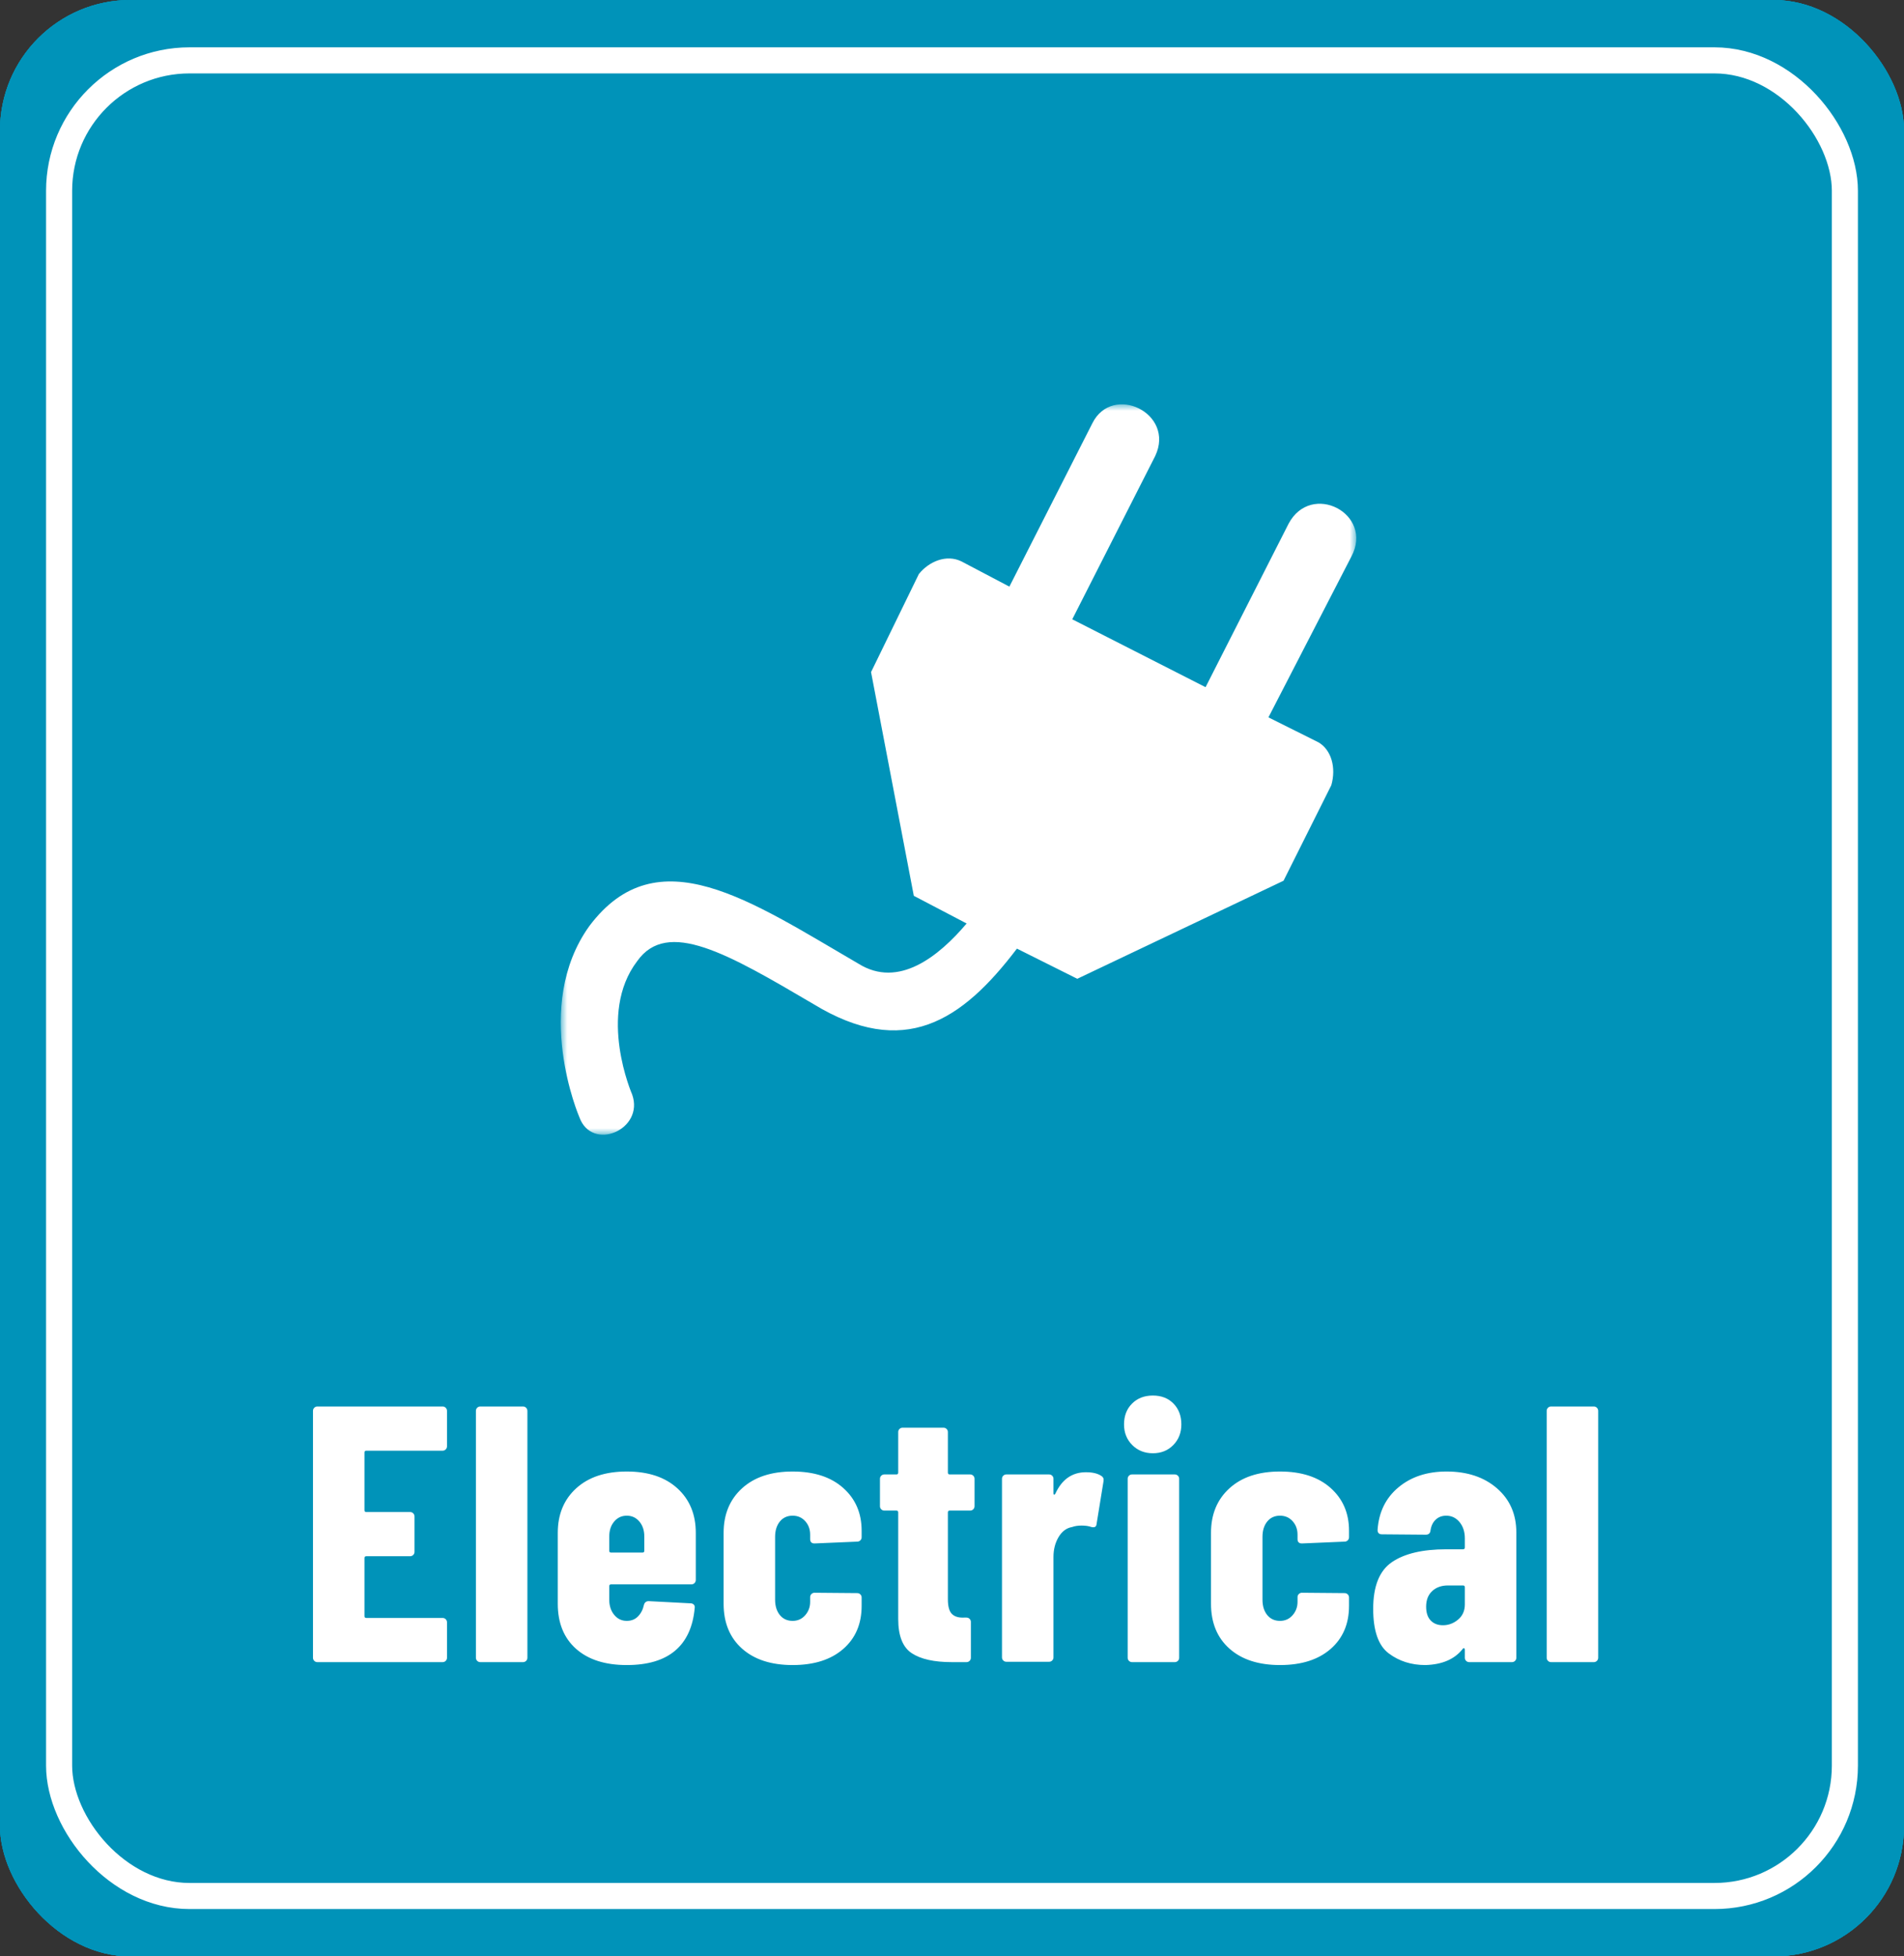 <?xml version="1.0" encoding="UTF-8"?> <svg xmlns="http://www.w3.org/2000/svg" xmlns:xlink="http://www.w3.org/1999/xlink" width="146px" height="150px" viewBox="0 0 146 150" version="1.1"><rect x="0" y="0" width="146" height="150" fill="#333333" stroke="none"/><title>Artboard</title><defs><polygon id="path-1" points="0 0 52 0 52 46 0 46"></polygon><polygon id="path-3" points="0 0 33 0 33 65 0 65"></polygon><polygon id="path-5" points="0 0 34 0 34 65 0 65"></polygon><polygon id="path-7" points="0 0 61 0 61 56 0 56"></polygon></defs><g id="Artboard" stroke="none" stroke-width="1" fill="none" fill-rule="evenodd"><g id="Group"><circle id="Oval" stroke="#00617C" stroke-width="4" fill="#FFFFFF" cx="50" cy="72" r="44"></circle><rect id="Rectangle" fill="#0093B9" x="0" y="0" width="146" height="150" rx="10"></rect><rect id="Rectangle" stroke="#FFFFFF" stroke-width="2" fill="#0093B9" x="4.532" y="4.629" width="136.935" height="140.742" rx="10"></rect><path d="M29.95,126.963 C30.043,126.963 30.123,126.93 30.188,126.865 C30.253,126.799 30.286,126.72 30.286,126.627 L30.286,126.627 L30.286,119.179 C30.286,119.085 30.333,119.039 30.426,119.039 L30.426,119.039 L32.526,119.039 C34.038,119.039 35.261,118.516 36.194,117.471 C37.127,116.425 37.594,115.035 37.594,113.299 C37.594,112.141 37.375,111.11 36.936,110.205 C36.497,109.299 35.877,108.595 35.074,108.091 C34.271,107.587 33.357,107.335 32.33,107.335 L32.33,107.335 L26.674,107.335 C26.581,107.335 26.501,107.367 26.436,107.433 C26.371,107.498 26.338,107.577 26.338,107.671 L26.338,107.671 L26.338,126.627 C26.338,126.72 26.371,126.799 26.436,126.865 C26.501,126.93 26.581,126.963 26.674,126.963 L26.674,126.963 L29.95,126.963 Z M31.658,115.959 L30.426,115.959 C30.333,115.959 30.286,115.912 30.286,115.819 L30.286,115.819 L30.286,110.891 C30.286,110.797 30.333,110.751 30.426,110.751 L30.426,110.751 L31.658,110.751 C32.255,110.751 32.736,110.984 33.1,111.451 C33.464,111.917 33.646,112.561 33.646,113.383 C33.646,114.185 33.464,114.815 33.1,115.273 C32.736,115.73 32.255,115.959 31.658,115.959 L31.658,115.959 Z M43.227,126.963 C43.321,126.963 43.4,126.93 43.465,126.865 C43.531,126.799 43.563,126.72 43.563,126.627 L43.563,126.627 L43.563,107.699 C43.563,107.605 43.531,107.526 43.465,107.461 C43.4,107.395 43.321,107.363 43.227,107.363 L43.227,107.363 L39.951,107.363 C39.858,107.363 39.779,107.395 39.713,107.461 C39.648,107.526 39.615,107.605 39.615,107.699 L39.615,107.699 L39.615,126.627 C39.615,126.72 39.648,126.799 39.713,126.865 C39.779,126.93 39.858,126.963 39.951,126.963 L39.951,126.963 L43.227,126.963 Z M49.84,127.159 C50.4,127.159 50.89,127.079 51.31,126.921 C51.73,126.762 52.08,126.487 52.36,126.095 C52.398,126.039 52.435,126.02 52.472,126.039 C52.51,126.057 52.528,126.095 52.528,126.151 L52.528,126.151 L52.528,126.627 C52.528,126.72 52.561,126.799 52.626,126.865 C52.692,126.93 52.771,126.963 52.864,126.963 L52.864,126.963 L56.14,126.963 C56.234,126.963 56.313,126.93 56.378,126.865 C56.444,126.799 56.476,126.72 56.476,126.627 L56.476,126.627 L56.476,112.907 C56.476,112.813 56.444,112.734 56.378,112.669 C56.313,112.603 56.234,112.571 56.14,112.571 L56.14,112.571 L52.864,112.571 C52.771,112.571 52.692,112.603 52.626,112.669 C52.561,112.734 52.528,112.813 52.528,112.907 L52.528,112.907 L52.528,122.035 C52.528,122.576 52.407,123.005 52.164,123.323 C51.922,123.64 51.595,123.799 51.184,123.799 C50.774,123.799 50.461,123.654 50.246,123.365 C50.032,123.075 49.924,122.66 49.924,122.119 L49.924,122.119 L49.924,112.907 C49.924,112.813 49.892,112.734 49.826,112.669 C49.761,112.603 49.682,112.571 49.588,112.571 L49.588,112.571 L46.312,112.571 C46.219,112.571 46.14,112.603 46.074,112.669 C46.009,112.734 45.976,112.813 45.976,112.907 L45.976,112.907 L45.976,122.987 C45.976,124.405 46.34,125.455 47.068,126.137 C47.796,126.818 48.72,127.159 49.84,127.159 Z M62.697,126.963 C62.791,126.963 62.87,126.93 62.935,126.865 C63.001,126.799 63.033,126.72 63.033,126.627 L63.033,126.627 L63.033,117.499 C63.033,116.939 63.15,116.505 63.383,116.197 C63.617,115.889 63.939,115.735 64.349,115.735 C64.723,115.735 65.021,115.889 65.245,116.197 C65.469,116.505 65.581,116.939 65.581,117.499 L65.581,117.499 L65.581,126.627 C65.581,126.72 65.614,126.799 65.679,126.865 C65.745,126.93 65.824,126.963 65.917,126.963 L65.917,126.963 L69.165,126.963 C69.259,126.963 69.338,126.93 69.403,126.865 C69.469,126.799 69.501,126.72 69.501,126.627 L69.501,126.627 L69.501,117.499 C69.501,116.939 69.618,116.505 69.851,116.197 C70.085,115.889 70.407,115.735 70.817,115.735 C71.191,115.735 71.489,115.889 71.713,116.197 C71.937,116.505 72.049,116.939 72.049,117.499 L72.049,117.499 L72.049,126.627 C72.049,126.72 72.082,126.799 72.147,126.865 C72.213,126.93 72.292,126.963 72.385,126.963 L72.385,126.963 L75.661,126.963 C75.755,126.963 75.834,126.93 75.899,126.865 C75.965,126.799 75.997,126.72 75.997,126.627 L75.997,126.627 L75.997,117.247 C75.997,115.697 75.68,114.493 75.045,113.635 C74.411,112.776 73.459,112.347 72.189,112.347 C71.629,112.347 71.074,112.463 70.523,112.697 C69.973,112.93 69.501,113.345 69.109,113.943 C69.035,114.055 68.969,114.111 68.913,114.111 L68.913,114.111 L68.857,114.083 C68.223,112.925 67.177,112.347 65.721,112.347 C65.311,112.347 64.881,112.421 64.433,112.571 C63.985,112.72 63.575,112.981 63.201,113.355 C63.164,113.392 63.127,113.401 63.089,113.383 C63.052,113.364 63.033,113.327 63.033,113.271 L63.033,113.271 L63.033,112.907 C63.033,112.813 63.001,112.734 62.935,112.669 C62.87,112.603 62.791,112.571 62.697,112.571 L62.697,112.571 L59.421,112.571 C59.328,112.571 59.249,112.603 59.183,112.669 C59.118,112.734 59.085,112.813 59.085,112.907 L59.085,112.907 L59.085,126.627 C59.085,126.72 59.118,126.799 59.183,126.865 C59.249,126.93 59.328,126.963 59.421,126.963 L59.421,126.963 L62.697,126.963 Z M85.158,127.187 C86.446,127.187 87.417,126.771 88.07,125.941 C88.724,125.11 89.05,123.957 89.05,122.483 L89.05,122.483 L89.05,117.051 C89.05,115.539 88.719,114.377 88.056,113.565 C87.394,112.753 86.428,112.347 85.158,112.347 C84.188,112.347 83.385,112.664 82.75,113.299 C82.676,113.392 82.601,113.439 82.526,113.439 C82.489,113.439 82.47,113.42 82.47,113.383 L82.47,113.383 L82.47,107.699 C82.47,107.605 82.438,107.526 82.372,107.461 C82.307,107.395 82.228,107.363 82.134,107.363 L82.134,107.363 L78.858,107.363 C78.765,107.363 78.686,107.395 78.62,107.461 C78.555,107.526 78.522,107.605 78.522,107.699 L78.522,107.699 L78.522,126.627 C78.522,126.72 78.555,126.799 78.62,126.865 C78.686,126.93 78.765,126.963 78.858,126.963 L78.858,126.963 L82.134,126.963 C82.228,126.963 82.307,126.93 82.372,126.865 C82.438,126.799 82.47,126.72 82.47,126.627 L82.47,126.627 L82.47,126.179 C82.47,126.123 82.489,126.09 82.526,126.081 C82.564,126.071 82.601,126.085 82.638,126.123 C83.273,126.832 84.113,127.187 85.158,127.187 Z M83.786,123.799 C83.45,123.799 83.161,123.687 82.918,123.463 C82.676,123.239 82.526,122.94 82.47,122.567 L82.47,122.567 L82.47,116.967 C82.526,116.593 82.676,116.295 82.918,116.071 C83.161,115.847 83.45,115.735 83.786,115.735 C84.178,115.735 84.496,115.884 84.738,116.183 C84.981,116.481 85.102,116.864 85.102,117.331 L85.102,117.331 L85.102,122.203 C85.102,122.669 84.981,123.052 84.738,123.351 C84.496,123.649 84.178,123.799 83.786,123.799 Z M93.48,110.947 C94.114,110.947 94.637,110.737 95.048,110.317 C95.458,109.897 95.664,109.369 95.664,108.735 C95.664,108.081 95.463,107.549 95.062,107.139 C94.66,106.728 94.133,106.523 93.48,106.523 C92.826,106.523 92.294,106.728 91.884,107.139 C91.473,107.549 91.268,108.081 91.268,108.735 C91.268,109.369 91.478,109.897 91.898,110.317 C92.318,110.737 92.845,110.947 93.48,110.947 Z M95.16,126.963 C95.253,126.963 95.332,126.93 95.398,126.865 C95.463,126.799 95.496,126.72 95.496,126.627 L95.496,126.627 L95.496,112.907 C95.496,112.813 95.463,112.734 95.398,112.669 C95.332,112.603 95.253,112.571 95.16,112.571 L95.16,112.571 L91.884,112.571 C91.79,112.571 91.711,112.603 91.646,112.669 C91.58,112.734 91.548,112.813 91.548,112.907 L91.548,112.907 L91.548,126.627 C91.548,126.72 91.58,126.799 91.646,126.865 C91.711,126.93 91.79,126.963 91.884,126.963 L91.884,126.963 L95.16,126.963 Z M101.745,126.963 C101.838,126.963 101.917,126.93 101.983,126.865 C102.048,126.799 102.081,126.72 102.081,126.627 L102.081,126.627 L102.081,117.499 C102.081,116.939 102.197,116.505 102.431,116.197 C102.664,115.889 102.995,115.735 103.425,115.735 C103.835,115.735 104.148,115.884 104.363,116.183 C104.577,116.481 104.685,116.901 104.685,117.443 L104.685,117.443 L104.685,126.627 C104.685,126.72 104.717,126.799 104.783,126.865 C104.848,126.93 104.927,126.963 105.021,126.963 L105.021,126.963 L108.297,126.963 C108.39,126.963 108.469,126.93 108.535,126.865 C108.6,126.799 108.633,126.72 108.633,126.627 L108.633,126.627 L108.633,117.135 C108.633,115.623 108.315,114.447 107.681,113.607 C107.046,112.767 106.094,112.347 104.825,112.347 C103.761,112.347 102.93,112.701 102.333,113.411 C102.258,113.485 102.197,113.523 102.151,113.523 C102.104,113.523 102.081,113.495 102.081,113.439 L102.081,113.439 L102.081,112.907 C102.081,112.813 102.048,112.734 101.983,112.669 C101.917,112.603 101.838,112.571 101.745,112.571 L101.745,112.571 L98.469,112.571 C98.375,112.571 98.296,112.603 98.231,112.669 C98.165,112.734 98.133,112.813 98.133,112.907 L98.133,112.907 L98.133,126.627 C98.133,126.72 98.165,126.799 98.231,126.865 C98.296,126.93 98.375,126.963 98.469,126.963 L98.469,126.963 L101.745,126.963 Z M114.77,132.759 C117.308,132.759 119.068,132.199 120.048,131.079 C121.028,129.959 121.518,128.363 121.518,126.291 L121.518,126.291 L121.518,112.907 C121.518,112.813 121.485,112.734 121.42,112.669 C121.354,112.603 121.275,112.571 121.182,112.571 L121.182,112.571 L117.906,112.571 C117.812,112.571 117.733,112.603 117.668,112.669 C117.602,112.734 117.57,112.813 117.57,112.907 L117.57,112.907 L117.57,113.551 C117.57,113.607 117.551,113.644 117.514,113.663 C117.476,113.681 117.439,113.663 117.402,113.607 C116.804,112.767 115.936,112.347 114.798,112.347 C113.528,112.347 112.572,112.753 111.928,113.565 C111.284,114.377 110.962,115.539 110.962,117.051 L110.962,117.051 L110.962,122.371 C110.962,123.845 111.279,124.998 111.914,125.829 C112.548,126.659 113.51,127.075 114.798,127.075 C115.246,127.075 115.708,126.986 116.184,126.809 C116.66,126.631 117.066,126.319 117.402,125.871 C117.439,125.815 117.476,125.787 117.514,125.787 C117.551,125.787 117.57,125.815 117.57,125.871 C117.57,126.692 117.472,127.355 117.276,127.859 C117.08,128.363 116.697,128.741 116.128,128.993 C115.558,129.245 114.723,129.352 113.622,129.315 C113.379,129.277 113.258,129.38 113.258,129.623 L113.258,129.623 L113.258,132.367 C113.258,132.591 113.37,132.712 113.594,132.731 C113.874,132.749 114.266,132.759 114.77,132.759 Z M116.226,123.659 C115.834,123.659 115.516,123.509 115.274,123.211 C115.031,122.912 114.91,122.529 114.91,122.063 L114.91,122.063 L114.91,117.331 C114.91,116.864 115.031,116.481 115.274,116.183 C115.516,115.884 115.834,115.735 116.226,115.735 C116.618,115.735 116.94,115.884 117.192,116.183 C117.444,116.481 117.57,116.864 117.57,117.331 L117.57,117.331 L117.57,122.063 C117.57,122.529 117.444,122.912 117.192,123.211 C116.94,123.509 116.618,123.659 116.226,123.659 Z" id="Plumbing" fill="#FFFFFF" fill-rule="nonzero"></path><g id="Group-6" transform="translate(44, 26)"><path d="M53,58.863 C53,61.7 50.538,64 47.5,64 C44.461,64 42,61.7 42,58.863 C42,55.814 45.185,52.314 46.568,49.953 C47.298,48.707 47.201,48 47.499,48 C47.797,48 47.724,48.827 48.427,50.127 C49.727,52.527 53,55.805 53,58.863 L53,58.863 Z" id="Fill-1" fill="#FFFFFF"></path><g id="Group-5"><mask id="mask-2" fill="white"><use xlink:href="#path-1"></use></mask><g id="Clip-4"></g><path d="M46.194,24.939 L30.958,24.939 C29.01,24.939 28.084,23.761 28.084,21.845 L28.084,13.807 L25.531,13.807 L25.531,8.351 C26.515,7.858 27.297,7.15 27.758,6.31 C31.4,6.635 34.211,8.533 37.502,8.533 C39.692,8.533 41.468,6.748 41.468,4.547 C41.468,2.347 39.692,0.562 37.502,0.562 C34.472,0.562 31.403,2.042 27.655,2.622 C26.709,1.074 24.665,0 22.287,0 C19.826,0 17.715,1.149 16.817,2.785 C13.175,2.461 10.364,0.562 7.073,0.562 C4.884,0.562 3.107,2.346 3.107,4.547 C3.107,6.748 4.883,8.532 7.073,8.532 C10.104,8.532 13.174,7.053 16.919,6.474 C17.389,7.24 18.129,7.89 19.044,8.352 L19.044,13.807 L16.041,13.807 L16.041,21.8 C16.041,23.649 15.577,24.939 13.161,24.939 L0,24.939 L0,36.658 L14.113,36.658 C14.113,36.658 18.069,37.459 22.086,37.459 C26.103,37.459 30.06,36.658 30.06,36.658 L34.428,36.658 C36.222,36.675 39.331,36.562 39.331,38.413 L39.561,45.274 C42.033,46.415 50.147,46.094 51.974,45.116 L52,29.94 C52,26.67 50.12,24.939 46.195,24.939 L46.194,24.939 Z" id="Fill-3" fill="#FFFFFF" mask="url(#mask-2)"></path></g></g></g><g id="Group-8"><circle id="Oval" stroke="#00617C" stroke-width="4" fill="#FFFFFF" cx="50" cy="72" r="44"></circle><rect id="Rectangle" fill="#0093B9" x="0" y="0" width="146" height="150" rx="10"></rect><rect id="Rectangle" stroke="#FFFFFF" stroke-width="2" fill="#0093B9" x="4.532" y="4.629" width="136.935" height="140.742" rx="10"></rect><path d="M38.549,126.963 C38.642,126.963 38.721,126.93 38.787,126.865 C38.852,126.799 38.885,126.72 38.885,126.627 L38.885,126.627 L38.885,118.983 C38.885,118.889 38.931,118.843 39.025,118.843 L39.025,118.843 L41.825,118.843 C41.918,118.843 41.965,118.889 41.965,118.983 L41.965,118.983 L41.965,126.627 C41.965,126.72 41.997,126.799 42.063,126.865 C42.128,126.93 42.207,126.963 42.301,126.963 L42.301,126.963 L45.577,126.963 C45.67,126.963 45.749,126.93 45.815,126.865 C45.88,126.799 45.913,126.72 45.913,126.627 L45.913,126.627 L45.913,107.699 C45.913,107.605 45.88,107.526 45.815,107.461 C45.749,107.395 45.67,107.363 45.577,107.363 L45.577,107.363 L42.301,107.363 C42.207,107.363 42.128,107.395 42.063,107.461 C41.997,107.526 41.965,107.605 41.965,107.699 L41.965,107.699 L41.965,115.315 C41.965,115.408 41.918,115.455 41.825,115.455 L41.825,115.455 L39.025,115.455 C38.931,115.455 38.885,115.408 38.885,115.315 L38.885,115.315 L38.885,107.699 C38.885,107.605 38.852,107.526 38.787,107.461 C38.721,107.395 38.642,107.363 38.549,107.363 L38.549,107.363 L35.273,107.363 C35.179,107.363 35.1,107.395 35.035,107.461 C34.969,107.526 34.937,107.605 34.937,107.699 L34.937,107.699 L34.937,126.627 C34.937,126.72 34.969,126.799 35.035,126.865 C35.1,126.93 35.179,126.963 35.273,126.963 L35.273,126.963 L38.549,126.963 Z M53.814,127.187 C55.419,127.187 56.656,126.818 57.524,126.081 C58.392,125.343 58.891,124.256 59.022,122.819 C59.04,122.707 59.017,122.618 58.952,122.553 C58.886,122.487 58.807,122.455 58.714,122.455 L58.714,122.455 L55.494,122.287 C55.307,122.287 55.186,122.38 55.13,122.567 C55.055,122.921 54.906,123.215 54.682,123.449 C54.458,123.682 54.168,123.799 53.814,123.799 C53.422,123.799 53.1,123.645 52.848,123.337 C52.596,123.029 52.47,122.641 52.47,122.175 L52.47,122.175 L52.47,121.139 C52.47,121.045 52.516,120.999 52.61,120.999 L52.61,120.999 L58.77,120.999 C58.863,120.999 58.942,120.966 59.008,120.901 C59.073,120.835 59.106,120.756 59.106,120.663 L59.106,120.663 L59.106,117.051 C59.106,115.632 58.634,114.493 57.692,113.635 C56.749,112.776 55.456,112.347 53.814,112.347 C52.171,112.347 50.878,112.776 49.936,113.635 C48.993,114.493 48.522,115.632 48.522,117.051 L48.522,117.051 L48.522,122.483 C48.522,123.957 48.988,125.11 49.922,125.941 C50.855,126.771 52.152,127.187 53.814,127.187 Z M55.018,118.563 L52.61,118.563 C52.516,118.563 52.47,118.516 52.47,118.423 L52.47,118.423 L52.47,117.331 C52.47,116.864 52.596,116.481 52.848,116.183 C53.1,115.884 53.422,115.735 53.814,115.735 C54.206,115.735 54.528,115.884 54.78,116.183 C55.032,116.481 55.158,116.864 55.158,117.331 L55.158,117.331 L55.158,118.423 C55.158,118.516 55.111,118.563 55.018,118.563 L55.018,118.563 Z M64.851,127.187 C66.139,127.149 67.091,126.739 67.707,125.955 C67.744,125.899 67.782,125.88 67.819,125.899 C67.856,125.917 67.875,125.955 67.875,126.011 L67.875,126.011 L67.875,126.627 C67.875,126.72 67.908,126.799 67.973,126.865 C68.038,126.93 68.118,126.963 68.211,126.963 L68.211,126.963 L71.487,126.963 C71.58,126.963 71.66,126.93 71.725,126.865 C71.79,126.799 71.823,126.72 71.823,126.627 L71.823,126.627 L71.823,117.023 C71.823,115.623 71.328,114.493 70.339,113.635 C69.35,112.776 68.062,112.347 66.475,112.347 C64.982,112.347 63.75,112.753 62.779,113.565 C61.808,114.377 61.276,115.464 61.183,116.827 C61.183,117.051 61.295,117.163 61.519,117.163 L61.519,117.163 L64.879,117.191 C65.103,117.191 65.224,117.079 65.243,116.855 C65.299,116.5 65.434,116.225 65.649,116.029 C65.864,115.833 66.13,115.735 66.447,115.735 C66.858,115.735 67.198,115.898 67.469,116.225 C67.74,116.551 67.875,116.967 67.875,117.471 L67.875,117.471 L67.875,118.171 C67.875,118.264 67.828,118.311 67.735,118.311 L67.735,118.311 L66.447,118.311 C64.636,118.311 63.25,118.637 62.289,119.291 C61.328,119.944 60.847,121.139 60.847,122.875 C60.847,124.555 61.244,125.693 62.037,126.291 C62.83,126.888 63.768,127.187 64.851,127.187 Z M66.195,124.135 C65.803,124.135 65.49,124.013 65.257,123.771 C65.024,123.528 64.907,123.173 64.907,122.707 C64.907,122.203 65.061,121.806 65.369,121.517 C65.677,121.227 66.083,121.083 66.587,121.083 L66.587,121.083 L67.735,121.083 C67.828,121.083 67.875,121.129 67.875,121.223 L67.875,121.223 L67.875,122.539 C67.875,123.024 67.702,123.411 67.357,123.701 C67.012,123.99 66.624,124.135 66.195,124.135 Z M80.2,126.963 C80.293,126.963 80.373,126.93 80.438,126.865 C80.503,126.799 80.536,126.72 80.536,126.627 L80.536,126.627 L80.536,123.883 C80.536,123.789 80.503,123.71 80.438,123.645 C80.373,123.579 80.293,123.547 80.2,123.547 L80.2,123.547 L80.004,123.547 C79.593,123.565 79.285,123.472 79.08,123.267 C78.875,123.061 78.772,122.688 78.772,122.147 L78.772,122.147 L78.772,115.483 C78.772,115.389 78.819,115.343 78.912,115.343 L78.912,115.343 L80.48,115.343 C80.573,115.343 80.653,115.31 80.718,115.245 C80.783,115.179 80.816,115.1 80.816,115.007 L80.816,115.007 L80.816,112.907 C80.816,112.813 80.783,112.734 80.718,112.669 C80.653,112.603 80.573,112.571 80.48,112.571 L80.48,112.571 L78.912,112.571 C78.819,112.571 78.772,112.524 78.772,112.431 L78.772,112.431 L78.772,109.323 C78.772,109.229 78.739,109.15 78.674,109.085 C78.609,109.019 78.529,108.987 78.436,108.987 L78.436,108.987 L75.3,108.987 C75.207,108.987 75.127,109.019 75.062,109.085 C74.997,109.15 74.964,109.229 74.964,109.323 L74.964,109.323 L74.964,112.431 C74.964,112.524 74.917,112.571 74.824,112.571 L74.824,112.571 L73.9,112.571 C73.807,112.571 73.727,112.603 73.662,112.669 C73.597,112.734 73.564,112.813 73.564,112.907 L73.564,112.907 L73.564,115.007 C73.564,115.1 73.597,115.179 73.662,115.245 C73.727,115.31 73.807,115.343 73.9,115.343 L73.9,115.343 L74.824,115.343 C74.917,115.343 74.964,115.389 74.964,115.483 L74.964,115.483 L74.964,123.659 C74.964,124.947 75.309,125.819 76,126.277 C76.691,126.734 77.717,126.963 79.08,126.963 L79.08,126.963 L80.2,126.963 Z M84.909,110.947 C85.544,110.947 86.066,110.737 86.477,110.317 C86.888,109.897 87.093,109.369 87.093,108.735 C87.093,108.081 86.892,107.549 86.491,107.139 C86.09,106.728 85.562,106.523 84.909,106.523 C84.256,106.523 83.724,106.728 83.313,107.139 C82.902,107.549 82.697,108.081 82.697,108.735 C82.697,109.369 82.907,109.897 83.327,110.317 C83.747,110.737 84.274,110.947 84.909,110.947 Z M86.589,126.963 C86.682,126.963 86.762,126.93 86.827,126.865 C86.892,126.799 86.925,126.72 86.925,126.627 L86.925,126.627 L86.925,112.907 C86.925,112.813 86.892,112.734 86.827,112.669 C86.762,112.603 86.682,112.571 86.589,112.571 L86.589,112.571 L83.313,112.571 C83.22,112.571 83.14,112.603 83.075,112.669 C83.01,112.734 82.977,112.813 82.977,112.907 L82.977,112.907 L82.977,126.627 C82.977,126.72 83.01,126.799 83.075,126.865 C83.14,126.93 83.22,126.963 83.313,126.963 L83.313,126.963 L86.589,126.963 Z M93.174,126.963 C93.267,126.963 93.347,126.93 93.412,126.865 C93.477,126.799 93.51,126.72 93.51,126.627 L93.51,126.627 L93.51,117.499 C93.51,116.939 93.627,116.505 93.86,116.197 C94.093,115.889 94.425,115.735 94.854,115.735 C95.265,115.735 95.577,115.884 95.792,116.183 C96.007,116.481 96.114,116.901 96.114,117.443 L96.114,117.443 L96.114,126.627 C96.114,126.72 96.147,126.799 96.212,126.865 C96.277,126.93 96.357,126.963 96.45,126.963 L96.45,126.963 L99.726,126.963 C99.819,126.963 99.899,126.93 99.964,126.865 C100.029,126.799 100.062,126.72 100.062,126.627 L100.062,126.627 L100.062,117.135 C100.062,115.623 99.745,114.447 99.11,113.607 C98.475,112.767 97.523,112.347 96.254,112.347 C95.19,112.347 94.359,112.701 93.762,113.411 C93.687,113.485 93.627,113.523 93.58,113.523 C93.533,113.523 93.51,113.495 93.51,113.439 L93.51,113.439 L93.51,112.907 C93.51,112.813 93.477,112.734 93.412,112.669 C93.347,112.603 93.267,112.571 93.174,112.571 L93.174,112.571 L89.898,112.571 C89.805,112.571 89.725,112.603 89.66,112.669 C89.595,112.734 89.562,112.813 89.562,112.907 L89.562,112.907 L89.562,126.627 C89.562,126.72 89.595,126.799 89.66,126.865 C89.725,126.93 89.805,126.963 89.898,126.963 L89.898,126.963 L93.174,126.963 Z M106.199,132.759 C108.738,132.759 110.497,132.199 111.477,131.079 C112.457,129.959 112.947,128.363 112.947,126.291 L112.947,126.291 L112.947,112.907 C112.947,112.813 112.915,112.734 112.849,112.669 C112.784,112.603 112.705,112.571 112.611,112.571 L112.611,112.571 L109.335,112.571 C109.242,112.571 109.163,112.603 109.097,112.669 C109.032,112.734 108.999,112.813 108.999,112.907 L108.999,112.907 L108.999,113.551 C108.999,113.607 108.981,113.644 108.943,113.663 C108.906,113.681 108.869,113.663 108.831,113.607 C108.234,112.767 107.366,112.347 106.227,112.347 C104.958,112.347 104.001,112.753 103.357,113.565 C102.713,114.377 102.391,115.539 102.391,117.051 L102.391,117.051 L102.391,122.371 C102.391,123.845 102.709,124.998 103.343,125.829 C103.978,126.659 104.939,127.075 106.227,127.075 C106.675,127.075 107.137,126.986 107.613,126.809 C108.089,126.631 108.495,126.319 108.831,125.871 C108.869,125.815 108.906,125.787 108.943,125.787 C108.981,125.787 108.999,125.815 108.999,125.871 C108.999,126.692 108.901,127.355 108.705,127.859 C108.509,128.363 108.127,128.741 107.557,128.993 C106.988,129.245 106.153,129.352 105.051,129.315 C104.809,129.277 104.687,129.38 104.687,129.623 L104.687,129.623 L104.687,132.367 C104.687,132.591 104.799,132.712 105.023,132.731 C105.303,132.749 105.695,132.759 106.199,132.759 Z M107.655,123.659 C107.263,123.659 106.946,123.509 106.703,123.211 C106.461,122.912 106.339,122.529 106.339,122.063 L106.339,122.063 L106.339,117.331 C106.339,116.864 106.461,116.481 106.703,116.183 C106.946,115.884 107.263,115.735 107.655,115.735 C108.047,115.735 108.369,115.884 108.621,116.183 C108.873,116.481 108.999,116.864 108.999,117.331 L108.999,117.331 L108.999,122.063 C108.999,122.529 108.873,122.912 108.621,123.211 C108.369,123.509 108.047,123.659 107.655,123.659 Z" id="Heating" fill="#FFFFFF" fill-rule="nonzero"></path><path d="M79.255,81.151 C83.31,78.187 85.922,75.137 87.093,72 C89.058,66.734 91.244,57.241 90.374,51.174 C88.728,39.685 82.937,29.49 73,20.59 C73,27.183 71.886,32.547 69.659,36.681 C66.318,42.882 58.838,47.048 56.637,64.716 C54.435,82.385 69.659,93.574 69.659,93.574 C69.659,93.574 64.907,84.033 66.391,75 C66.903,71.884 68.955,66.311 69.659,64.716 C70.41,63.015 71.837,61.626 73.942,60.55 C76.868,64.01 78.64,66.935 79.255,69.322 C79.871,71.71 79.871,75.653 79.255,81.151 Z" id="Path-6" fill="#FFFFFF"></path></g><g id="Group-17"><circle id="Oval" stroke="#00617C" stroke-width="4" fill="#FFFFFF" cx="50" cy="72" r="44"></circle><rect id="Rectangle" fill="#0093B9" x="0" y="0" width="146" height="150" rx="10"></rect><rect id="Rectangle" stroke="#FFFFFF" stroke-width="2" fill="#0093B9" x="4.532" y="4.629" width="136.935" height="140.742" rx="10"></rect><path d="M41.572,127.664 C43.252,127.664 44.605,127.165 45.632,126.166 C46.659,125.167 47.172,123.828 47.172,122.148 L47.172,122.148 L47.172,121.868 C47.172,121.775 47.139,121.695 47.074,121.63 C47.009,121.565 46.929,121.532 46.836,121.532 L46.836,121.532 L43.56,121.392 C43.467,121.392 43.387,121.425 43.322,121.49 C43.257,121.555 43.224,121.635 43.224,121.728 L43.224,121.728 L43.224,122.484 C43.224,123.025 43.075,123.459 42.776,123.786 C42.477,124.113 42.076,124.276 41.572,124.276 C41.087,124.276 40.695,124.113 40.396,123.786 C40.097,123.459 39.948,123.025 39.948,122.484 L39.948,122.484 L39.948,112.824 C39.948,112.283 40.097,111.844 40.396,111.508 C40.695,111.172 41.087,111.004 41.572,111.004 C42.076,111.004 42.477,111.172 42.776,111.508 C43.075,111.844 43.224,112.283 43.224,112.824 L43.224,112.824 L43.224,113.552 C43.224,113.757 43.336,113.86 43.56,113.86 L43.56,113.86 L46.836,113.72 C46.929,113.72 47.009,113.687 47.074,113.622 C47.139,113.557 47.172,113.477 47.172,113.384 L47.172,113.384 L47.172,113.076 C47.172,111.415 46.663,110.089 45.646,109.1 C44.629,108.111 43.271,107.616 41.572,107.616 C39.892,107.616 38.543,108.111 37.526,109.1 C36.509,110.089 36,111.415 36,113.076 L36,113.076 L36,122.148 C36,123.828 36.509,125.167 37.526,126.166 C38.543,127.165 39.892,127.664 41.572,127.664 Z M54.597,127.664 C56.277,127.664 57.588,127.244 58.531,126.404 C59.474,125.564 59.945,124.416 59.945,122.96 L59.945,122.96 L59.945,117.528 C59.945,116.109 59.469,114.971 58.517,114.112 C57.565,113.253 56.258,112.824 54.597,112.824 C52.954,112.824 51.657,113.253 50.705,114.112 C49.753,114.971 49.277,116.109 49.277,117.528 L49.277,117.528 L49.277,122.96 C49.277,124.416 49.748,125.564 50.691,126.404 C51.634,127.244 52.936,127.664 54.597,127.664 Z M54.597,124.248 C54.186,124.248 53.855,124.099 53.603,123.8 C53.351,123.501 53.225,123.119 53.225,122.652 L53.225,122.652 L53.225,117.808 C53.225,117.341 53.351,116.959 53.603,116.66 C53.855,116.361 54.186,116.212 54.597,116.212 C55.008,116.212 55.344,116.361 55.605,116.66 C55.866,116.959 55.997,117.341 55.997,117.808 L55.997,117.808 L55.997,122.652 C55.997,123.119 55.866,123.501 55.605,123.8 C55.344,124.099 55.008,124.248 54.597,124.248 Z M67.482,127.664 C69.162,127.664 70.474,127.244 71.416,126.404 C72.359,125.564 72.83,124.416 72.83,122.96 L72.83,122.96 L72.83,117.528 C72.83,116.109 72.354,114.971 71.402,114.112 C70.45,113.253 69.144,112.824 67.482,112.824 C65.84,112.824 64.542,113.253 63.59,114.112 C62.638,114.971 62.162,116.109 62.162,117.528 L62.162,117.528 L62.162,122.96 C62.162,124.416 62.634,125.564 63.576,126.404 C64.519,127.244 65.821,127.664 67.482,127.664 Z M67.482,124.248 C67.072,124.248 66.74,124.099 66.488,123.8 C66.236,123.501 66.11,123.119 66.11,122.652 L66.11,122.652 L66.11,117.808 C66.11,117.341 66.236,116.959 66.488,116.66 C66.74,116.361 67.072,116.212 67.482,116.212 C67.893,116.212 68.229,116.361 68.49,116.66 C68.752,116.959 68.882,117.341 68.882,117.808 L68.882,117.808 L68.882,122.652 C68.882,123.119 68.752,123.501 68.49,123.8 C68.229,124.099 67.893,124.248 67.482,124.248 Z M78.743,127.44 C78.837,127.44 78.916,127.407 78.981,127.342 C79.047,127.277 79.079,127.197 79.079,127.104 L79.079,127.104 L79.079,108.176 C79.079,108.083 79.047,108.003 78.981,107.938 C78.916,107.873 78.837,107.84 78.743,107.84 L78.743,107.84 L75.467,107.84 C75.374,107.84 75.295,107.873 75.229,107.938 C75.164,108.003 75.131,108.083 75.131,108.176 L75.131,108.176 L75.131,127.104 C75.131,127.197 75.164,127.277 75.229,127.342 C75.295,127.407 75.374,127.44 75.467,127.44 L75.467,127.44 L78.743,127.44 Z M83.592,111.424 C84.227,111.424 84.75,111.214 85.16,110.794 C85.571,110.374 85.776,109.847 85.776,109.212 C85.776,108.559 85.576,108.027 85.174,107.616 C84.773,107.205 84.246,107 83.592,107 C82.939,107 82.407,107.205 81.996,107.616 C81.586,108.027 81.38,108.559 81.38,109.212 C81.38,109.847 81.59,110.374 82.01,110.794 C82.43,111.214 82.958,111.424 83.592,111.424 Z M85.272,127.44 C85.366,127.44 85.445,127.407 85.51,127.342 C85.576,127.277 85.608,127.197 85.608,127.104 L85.608,127.104 L85.608,113.384 C85.608,113.291 85.576,113.211 85.51,113.146 C85.445,113.081 85.366,113.048 85.272,113.048 L85.272,113.048 L81.996,113.048 C81.903,113.048 81.824,113.081 81.758,113.146 C81.693,113.211 81.66,113.291 81.66,113.384 L81.66,113.384 L81.66,127.104 C81.66,127.197 81.693,127.277 81.758,127.342 C81.824,127.407 81.903,127.44 81.996,127.44 L81.996,127.44 L85.272,127.44 Z M91.857,127.44 C91.951,127.44 92.03,127.407 92.095,127.342 C92.161,127.277 92.193,127.197 92.193,127.104 L92.193,127.104 L92.193,117.976 C92.193,117.416 92.31,116.982 92.543,116.674 C92.777,116.366 93.108,116.212 93.537,116.212 C93.948,116.212 94.261,116.361 94.475,116.66 C94.69,116.959 94.797,117.379 94.797,117.92 L94.797,117.92 L94.797,127.104 C94.797,127.197 94.83,127.277 94.895,127.342 C94.961,127.407 95.04,127.44 95.133,127.44 L95.133,127.44 L98.409,127.44 C98.503,127.44 98.582,127.407 98.647,127.342 C98.713,127.277 98.745,127.197 98.745,127.104 L98.745,127.104 L98.745,117.612 C98.745,116.1 98.428,114.924 97.793,114.084 C97.159,113.244 96.207,112.824 94.937,112.824 C93.873,112.824 93.043,113.179 92.445,113.888 C92.371,113.963 92.31,114 92.263,114 C92.217,114 92.193,113.972 92.193,113.916 L92.193,113.916 L92.193,113.384 C92.193,113.291 92.161,113.211 92.095,113.146 C92.03,113.081 91.951,113.048 91.857,113.048 L91.857,113.048 L88.581,113.048 C88.488,113.048 88.409,113.081 88.343,113.146 C88.278,113.211 88.245,113.291 88.245,113.384 L88.245,113.384 L88.245,127.104 C88.245,127.197 88.278,127.277 88.343,127.342 C88.409,127.407 88.488,127.44 88.581,127.44 L88.581,127.44 L91.857,127.44 Z M104.883,133.236 C107.421,133.236 109.181,132.676 110.161,131.556 C111.141,130.436 111.631,128.84 111.631,126.768 L111.631,126.768 L111.631,113.384 C111.631,113.291 111.598,113.211 111.533,113.146 C111.467,113.081 111.388,113.048 111.295,113.048 L111.295,113.048 L108.019,113.048 C107.925,113.048 107.846,113.081 107.781,113.146 C107.715,113.211 107.683,113.291 107.683,113.384 L107.683,113.384 L107.683,114.028 C107.683,114.084 107.664,114.121 107.627,114.14 C107.589,114.159 107.552,114.14 107.515,114.084 C106.917,113.244 106.049,112.824 104.911,112.824 C103.641,112.824 102.685,113.23 102.041,114.042 C101.397,114.854 101.075,116.016 101.075,117.528 L101.075,117.528 L101.075,122.848 C101.075,124.323 101.392,125.475 102.027,126.306 C102.661,127.137 103.623,127.552 104.911,127.552 C105.359,127.552 105.821,127.463 106.297,127.286 C106.773,127.109 107.179,126.796 107.515,126.348 C107.552,126.292 107.589,126.264 107.627,126.264 C107.664,126.264 107.683,126.292 107.683,126.348 C107.683,127.169 107.585,127.832 107.389,128.336 C107.193,128.84 106.81,129.218 106.241,129.47 C105.671,129.722 104.836,129.829 103.735,129.792 C103.492,129.755 103.371,129.857 103.371,130.1 L103.371,130.1 L103.371,132.844 C103.371,133.068 103.483,133.189 103.707,133.208 C103.987,133.227 104.379,133.236 104.883,133.236 Z M106.339,124.136 C105.947,124.136 105.629,123.987 105.387,123.688 C105.144,123.389 105.023,123.007 105.023,122.54 L105.023,122.54 L105.023,117.808 C105.023,117.341 105.144,116.959 105.387,116.66 C105.629,116.361 105.947,116.212 106.339,116.212 C106.731,116.212 107.053,116.361 107.305,116.66 C107.557,116.959 107.683,117.341 107.683,117.808 L107.683,117.808 L107.683,122.54 C107.683,123.007 107.557,123.389 107.305,123.688 C107.053,123.987 106.731,124.136 106.339,124.136 Z" id="Cooling" fill="#FFFFFF" fill-rule="nonzero"></path><g id="Group-7" transform="translate(38, 26)"><g id="Group-3"><mask id="mask-4" fill="white"><use xlink:href="#path-3"></use></mask><g id="Clip-2"></g><path d="M24.95,54.015 C24.562,53.623 24.037,53.411 23.495,53.411 C23.389,53.411 23.281,53.419 23.17,53.436 L14.808,54.765 L13.48,46.379 C13.376,45.728 12.967,45.162 12.38,44.865 L4.836,41.01 L8.675,33.441 C8.972,32.854 8.972,32.157 8.671,31.567 L4.829,24.006 L12.371,20.147 C12.959,19.849 13.364,19.284 13.468,18.63 L14.793,10.247 L23.158,11.568 C23.819,11.674 24.47,11.455 24.933,10.99 L28.883,7.029 L28.883,15.957 C20.177,16.527 13.294,23.765 13.294,32.633 C13.294,41.503 20.177,48.743 28.883,49.313 L28.883,57.953 L24.95,54.015 Z M32.377,0.603 C31.574,-0.201 30.267,-0.201 29.465,0.603 L22.763,7.325 L13.402,5.846 C12.26,5.659 11.222,6.435 11.046,7.561 L9.565,16.948 L1.125,21.267 C0.11,21.783 -0.291,23.028 0.225,24.042 L4.528,32.51 L0.23,40.98 C-0.286,41.995 0.117,43.238 1.132,43.754 L9.577,48.067 L11.064,57.454 C11.243,58.577 12.288,59.343 13.421,59.169 L22.783,57.678 L29.483,64.395 C29.88,64.791 30.408,65 30.942,65 C31.211,65 31.476,64.948 31.73,64.842 C32.5,64.523 33,63.77 33,62.934 L33,3.046 C33,2.862 32.977,2.682 32.934,2.513 C33.08,1.846 32.891,1.123 32.377,0.604 L32.377,0.603 Z" id="Fill-1" fill="#FFFFFF" mask="url(#mask-4)"></path></g><g id="Group-6" transform="translate(37, 0)"><mask id="mask-6" fill="white"><use xlink:href="#path-5"></use></mask><g id="Clip-5"></g><path d="M31.977,30.442 L24.874,30.442 L29.212,26.036 C30.002,25.232 30.002,23.931 29.212,23.127 C28.423,22.323 27.14,22.323 26.35,23.127 L19.15,30.443 L6.908,30.443 L15.819,21.39 L24.447,21.39 C25.566,21.39 26.47,20.468 26.47,19.331 C26.47,18.193 25.566,17.273 24.447,17.273 L19.865,17.273 L24.508,12.554 C25.301,11.752 25.301,10.449 24.508,9.645 C23.719,8.841 22.439,8.841 21.647,9.645 L17.032,14.336 L17.032,9.736 C17.032,8.6 16.127,7.678 15.009,7.678 C13.888,7.678 12.985,8.599 12.985,9.736 L12.985,18.451 L4.046,27.533 L4.046,14.413 L11.245,7.093 C12.036,6.289 12.036,4.989 11.245,4.187 C10.456,3.383 9.171,3.383 8.383,4.187 L4.046,8.595 L4.046,2.058 C4.046,0.922 3.141,0 2.023,0 C0.905,0 0,0.921 0,2.058 L0,62.944 C0,64.082 0.905,65 2.023,65 C3.141,65 4.046,64.082 4.046,62.944 L4.046,55.047 L8.383,59.453 C8.777,59.857 9.296,60.054 9.814,60.054 C10.333,60.054 10.85,59.857 11.246,59.453 C12.039,58.649 12.039,57.347 11.246,56.545 L4.047,49.227 L4.047,37.467 L13.083,46.649 L13.083,55.366 C13.083,56.504 13.987,57.422 15.106,57.422 C16.228,57.422 17.132,56.504 17.132,55.366 L17.132,50.764 L21.845,55.555 C22.239,55.955 22.758,56.156 23.275,56.156 C23.796,56.156 24.311,55.955 24.707,55.555 C25.5,54.751 25.5,53.449 24.707,52.646 L19.971,47.83 L24.546,47.83 C25.665,47.83 26.569,46.909 26.569,45.772 C26.569,44.636 25.665,43.714 24.546,43.714 L15.921,43.715 L6.908,34.557 L19.15,34.557 L26.35,41.875 C26.744,42.276 27.264,42.477 27.785,42.477 C28.3,42.477 28.818,42.276 29.213,41.875 C30.004,41.071 30.004,39.767 29.213,38.965 L24.875,34.557 L31.978,34.557 C33.096,34.557 34,33.636 34,32.5 C34,31.361 33.094,30.442 31.977,30.442 L31.977,30.442 Z" id="Fill-4" fill="#FFFFFF" mask="url(#mask-6)"></path></g></g></g><g id="Group-18"><circle id="Oval" stroke="#00617C" stroke-width="4" fill="#FFFFFF" cx="50" cy="72" r="44"></circle><rect id="Rectangle" fill="#0093B9" x="0" y="0" width="146" height="150" rx="10"></rect><rect id="Rectangle" stroke="#FFFFFF" stroke-width="2" fill="#0093B9" x="4.532" y="4.629" width="136.935" height="140.742" rx="10"></rect><path d="M33.94,127.44 C34.033,127.44 34.113,127.407 34.178,127.342 C34.243,127.277 34.276,127.197 34.276,127.104 L34.276,127.104 L34.276,124.388 C34.276,124.295 34.243,124.215 34.178,124.15 C34.113,124.085 34.033,124.052 33.94,124.052 L33.94,124.052 L28.088,124.052 C27.995,124.052 27.948,124.005 27.948,123.912 L27.948,123.912 L27.948,119.46 C27.948,119.367 27.995,119.32 28.088,119.32 L28.088,119.32 L31.448,119.32 C31.541,119.32 31.621,119.287 31.686,119.222 C31.751,119.157 31.784,119.077 31.784,118.984 L31.784,118.984 L31.784,116.268 C31.784,116.175 31.751,116.095 31.686,116.03 C31.621,115.965 31.541,115.932 31.448,115.932 L31.448,115.932 L28.088,115.932 C27.995,115.932 27.948,115.885 27.948,115.792 L27.948,115.792 L27.948,111.368 C27.948,111.275 27.995,111.228 28.088,111.228 L28.088,111.228 L33.94,111.228 C34.033,111.228 34.113,111.195 34.178,111.13 C34.243,111.065 34.276,110.985 34.276,110.892 L34.276,110.892 L34.276,108.176 C34.276,108.083 34.243,108.003 34.178,107.938 C34.113,107.873 34.033,107.84 33.94,107.84 L33.94,107.84 L24.336,107.84 C24.243,107.84 24.163,107.873 24.098,107.938 C24.033,108.003 24,108.083 24,108.176 L24,108.176 L24,127.104 C24,127.197 24.033,127.277 24.098,127.342 C24.163,127.407 24.243,127.44 24.336,127.44 L24.336,127.44 L33.94,127.44 Z M40.105,127.44 C40.198,127.44 40.278,127.407 40.343,127.342 C40.408,127.277 40.441,127.197 40.441,127.104 L40.441,127.104 L40.441,108.176 C40.441,108.083 40.408,108.003 40.343,107.938 C40.278,107.873 40.198,107.84 40.105,107.84 L40.105,107.84 L36.829,107.84 C36.736,107.84 36.656,107.873 36.591,107.938 C36.526,108.003 36.493,108.083 36.493,108.176 L36.493,108.176 L36.493,127.104 C36.493,127.197 36.526,127.277 36.591,127.342 C36.656,127.407 36.736,127.44 36.829,127.44 L36.829,127.44 L40.105,127.44 Z M48.062,127.664 C49.668,127.664 50.904,127.295 51.772,126.558 C52.64,125.821 53.14,124.733 53.27,123.296 C53.289,123.184 53.266,123.095 53.2,123.03 C53.135,122.965 53.056,122.932 52.962,122.932 L52.962,122.932 L49.742,122.764 C49.556,122.764 49.434,122.857 49.378,123.044 C49.304,123.399 49.154,123.693 48.93,123.926 C48.706,124.159 48.417,124.276 48.062,124.276 C47.67,124.276 47.348,124.122 47.096,123.814 C46.844,123.506 46.718,123.119 46.718,122.652 L46.718,122.652 L46.718,121.616 C46.718,121.523 46.765,121.476 46.858,121.476 L46.858,121.476 L53.018,121.476 C53.112,121.476 53.191,121.443 53.256,121.378 C53.322,121.313 53.354,121.233 53.354,121.14 L53.354,121.14 L53.354,117.528 C53.354,116.109 52.883,114.971 51.94,114.112 C50.998,113.253 49.705,112.824 48.062,112.824 C46.42,112.824 45.127,113.253 44.184,114.112 C43.242,114.971 42.77,116.109 42.77,117.528 L42.77,117.528 L42.77,122.96 C42.77,124.435 43.237,125.587 44.17,126.418 C45.104,127.249 46.401,127.664 48.062,127.664 Z M49.266,119.04 L46.858,119.04 C46.765,119.04 46.718,118.993 46.718,118.9 L46.718,118.9 L46.718,117.808 C46.718,117.341 46.844,116.959 47.096,116.66 C47.348,116.361 47.67,116.212 48.062,116.212 C48.454,116.212 48.776,116.361 49.028,116.66 C49.28,116.959 49.406,117.341 49.406,117.808 L49.406,117.808 L49.406,118.9 C49.406,118.993 49.36,119.04 49.266,119.04 L49.266,119.04 Z M60.779,127.664 C62.422,127.664 63.715,127.253 64.657,126.432 C65.6,125.611 66.071,124.509 66.071,123.128 L66.071,123.128 L66.071,122.484 C66.071,122.391 66.039,122.311 65.973,122.246 C65.908,122.181 65.829,122.148 65.735,122.148 L65.735,122.148 L62.459,122.12 C62.366,122.12 62.287,122.153 62.221,122.218 C62.156,122.283 62.123,122.363 62.123,122.456 L62.123,122.456 L62.123,122.82 C62.123,123.212 61.997,123.553 61.745,123.842 C61.493,124.131 61.171,124.276 60.779,124.276 C60.369,124.276 60.042,124.127 59.799,123.828 C59.557,123.529 59.435,123.137 59.435,122.652 L59.435,122.652 L59.435,117.836 C59.435,117.351 59.557,116.959 59.799,116.66 C60.042,116.361 60.369,116.212 60.779,116.212 C61.171,116.212 61.493,116.352 61.745,116.632 C61.997,116.912 62.123,117.257 62.123,117.668 L62.123,117.668 L62.123,118.004 C62.123,118.228 62.235,118.34 62.459,118.34 L62.459,118.34 L65.735,118.2 C65.829,118.2 65.908,118.167 65.973,118.102 C66.039,118.037 66.071,117.957 66.071,117.864 L66.071,117.864 L66.071,117.36 C66.071,116.016 65.6,114.924 64.657,114.084 C63.715,113.244 62.422,112.824 60.779,112.824 C59.137,112.824 57.844,113.253 56.901,114.112 C55.959,114.971 55.487,116.109 55.487,117.528 L55.487,117.528 L55.487,122.96 C55.487,124.416 55.959,125.564 56.901,126.404 C57.844,127.244 59.137,127.664 60.779,127.664 Z M74.112,127.44 C74.206,127.44 74.285,127.407 74.35,127.342 C74.416,127.277 74.448,127.197 74.448,127.104 L74.448,127.104 L74.448,124.36 C74.448,124.267 74.416,124.187 74.35,124.122 C74.285,124.057 74.206,124.024 74.112,124.024 L74.112,124.024 L73.916,124.024 C73.506,124.043 73.198,123.949 72.992,123.744 C72.787,123.539 72.684,123.165 72.684,122.624 L72.684,122.624 L72.684,115.96 C72.684,115.867 72.731,115.82 72.824,115.82 L72.824,115.82 L74.392,115.82 C74.486,115.82 74.565,115.787 74.63,115.722 C74.696,115.657 74.728,115.577 74.728,115.484 L74.728,115.484 L74.728,113.384 C74.728,113.291 74.696,113.211 74.63,113.146 C74.565,113.081 74.486,113.048 74.392,113.048 L74.392,113.048 L72.824,113.048 C72.731,113.048 72.684,113.001 72.684,112.908 L72.684,112.908 L72.684,109.8 C72.684,109.707 72.652,109.627 72.586,109.562 C72.521,109.497 72.442,109.464 72.348,109.464 L72.348,109.464 L69.212,109.464 C69.119,109.464 69.04,109.497 68.974,109.562 C68.909,109.627 68.876,109.707 68.876,109.8 L68.876,109.8 L68.876,112.908 C68.876,113.001 68.83,113.048 68.736,113.048 L68.736,113.048 L67.812,113.048 C67.719,113.048 67.64,113.081 67.574,113.146 C67.509,113.211 67.476,113.291 67.476,113.384 L67.476,113.384 L67.476,115.484 C67.476,115.577 67.509,115.657 67.574,115.722 C67.64,115.787 67.719,115.82 67.812,115.82 L67.812,115.82 L68.736,115.82 C68.83,115.82 68.876,115.867 68.876,115.96 L68.876,115.96 L68.876,124.136 C68.876,125.424 69.222,126.297 69.912,126.754 C70.603,127.211 71.63,127.44 72.992,127.44 L72.992,127.44 L74.112,127.44 Z M80.445,127.412 C80.539,127.412 80.618,127.379 80.683,127.314 C80.749,127.249 80.781,127.169 80.781,127.076 L80.781,127.076 L80.781,119.376 C80.781,118.797 80.912,118.289 81.173,117.85 C81.435,117.411 81.78,117.155 82.209,117.08 C82.415,117.005 82.657,116.968 82.937,116.968 C83.236,116.968 83.488,117.005 83.693,117.08 C83.936,117.136 84.067,117.061 84.085,116.856 L84.085,116.856 L84.617,113.58 C84.655,113.393 84.599,113.253 84.449,113.16 C84.169,112.973 83.777,112.88 83.273,112.88 C82.209,112.88 81.425,113.431 80.921,114.532 C80.884,114.588 80.851,114.611 80.823,114.602 C80.795,114.593 80.781,114.551 80.781,114.476 L80.781,114.476 L80.781,113.384 C80.781,113.291 80.749,113.211 80.683,113.146 C80.618,113.081 80.539,113.048 80.445,113.048 L80.445,113.048 L77.169,113.048 C77.076,113.048 76.997,113.081 76.931,113.146 C76.866,113.211 76.833,113.291 76.833,113.384 L76.833,113.384 L76.833,127.076 C76.833,127.169 76.866,127.249 76.931,127.314 C76.997,127.379 77.076,127.412 77.169,127.412 L77.169,127.412 L80.445,127.412 Z M88.403,111.424 C89.037,111.424 89.56,111.214 89.971,110.794 C90.381,110.374 90.587,109.847 90.587,109.212 C90.587,108.559 90.386,108.027 89.985,107.616 C89.583,107.205 89.056,107 88.403,107 C87.749,107 87.217,107.205 86.807,107.616 C86.396,108.027 86.191,108.559 86.191,109.212 C86.191,109.847 86.401,110.374 86.821,110.794 C87.241,111.214 87.768,111.424 88.403,111.424 Z M90.083,127.44 C90.176,127.44 90.255,127.407 90.321,127.342 C90.386,127.277 90.419,127.197 90.419,127.104 L90.419,127.104 L90.419,113.384 C90.419,113.291 90.386,113.211 90.321,113.146 C90.255,113.081 90.176,113.048 90.083,113.048 L90.083,113.048 L86.807,113.048 C86.713,113.048 86.634,113.081 86.569,113.146 C86.503,113.211 86.471,113.291 86.471,113.384 L86.471,113.384 L86.471,127.104 C86.471,127.197 86.503,127.277 86.569,127.342 C86.634,127.407 86.713,127.44 86.807,127.44 L86.807,127.44 L90.083,127.44 Z M98.152,127.664 C99.794,127.664 101.087,127.253 102.03,126.432 C102.972,125.611 103.444,124.509 103.444,123.128 L103.444,123.128 L103.444,122.484 C103.444,122.391 103.411,122.311 103.346,122.246 C103.28,122.181 103.201,122.148 103.108,122.148 L103.108,122.148 L99.832,122.12 C99.738,122.12 99.659,122.153 99.594,122.218 C99.528,122.283 99.496,122.363 99.496,122.456 L99.496,122.456 L99.496,122.82 C99.496,123.212 99.37,123.553 99.118,123.842 C98.866,124.131 98.544,124.276 98.152,124.276 C97.741,124.276 97.414,124.127 97.172,123.828 C96.929,123.529 96.808,123.137 96.808,122.652 L96.808,122.652 L96.808,117.836 C96.808,117.351 96.929,116.959 97.172,116.66 C97.414,116.361 97.741,116.212 98.152,116.212 C98.544,116.212 98.866,116.352 99.118,116.632 C99.37,116.912 99.496,117.257 99.496,117.668 L99.496,117.668 L99.496,118.004 C99.496,118.228 99.608,118.34 99.832,118.34 L99.832,118.34 L103.108,118.2 C103.201,118.2 103.28,118.167 103.346,118.102 C103.411,118.037 103.444,117.957 103.444,117.864 L103.444,117.864 L103.444,117.36 C103.444,116.016 102.972,114.924 102.03,114.084 C101.087,113.244 99.794,112.824 98.152,112.824 C96.509,112.824 95.216,113.253 94.274,114.112 C93.331,114.971 92.86,116.109 92.86,117.528 L92.86,117.528 L92.86,122.96 C92.86,124.416 93.331,125.564 94.274,126.404 C95.216,127.244 96.509,127.664 98.152,127.664 Z M109.301,127.664 C110.589,127.627 111.541,127.216 112.157,126.432 C112.194,126.376 112.231,126.357 112.269,126.376 C112.306,126.395 112.325,126.432 112.325,126.488 L112.325,126.488 L112.325,127.104 C112.325,127.197 112.357,127.277 112.423,127.342 C112.488,127.407 112.567,127.44 112.661,127.44 L112.661,127.44 L115.937,127.44 C116.03,127.44 116.109,127.407 116.175,127.342 C116.24,127.277 116.273,127.197 116.273,127.104 L116.273,127.104 L116.273,117.5 C116.273,116.1 115.778,114.971 114.789,114.112 C113.799,113.253 112.511,112.824 110.925,112.824 C109.431,112.824 108.199,113.23 107.229,114.042 C106.258,114.854 105.726,115.941 105.633,117.304 C105.633,117.528 105.745,117.64 105.969,117.64 L105.969,117.64 L109.329,117.668 C109.553,117.668 109.674,117.556 109.693,117.332 C109.749,116.977 109.884,116.702 110.099,116.506 C110.313,116.31 110.579,116.212 110.897,116.212 C111.307,116.212 111.648,116.375 111.919,116.702 C112.189,117.029 112.325,117.444 112.325,117.948 L112.325,117.948 L112.325,118.648 C112.325,118.741 112.278,118.788 112.185,118.788 L112.185,118.788 L110.897,118.788 C109.086,118.788 107.7,119.115 106.739,119.768 C105.777,120.421 105.297,121.616 105.297,123.352 C105.297,125.032 105.693,126.171 106.487,126.768 C107.28,127.365 108.218,127.664 109.301,127.664 Z M110.645,124.612 C110.253,124.612 109.94,124.491 109.707,124.248 C109.473,124.005 109.357,123.651 109.357,123.184 C109.357,122.68 109.511,122.283 109.819,121.994 C110.127,121.705 110.533,121.56 111.037,121.56 L111.037,121.56 L112.185,121.56 C112.278,121.56 112.325,121.607 112.325,121.7 L112.325,121.7 L112.325,123.016 C112.325,123.501 112.152,123.889 111.807,124.178 C111.461,124.467 111.074,124.612 110.645,124.612 Z M122.214,127.44 C122.307,127.44 122.386,127.407 122.452,127.342 C122.517,127.277 122.55,127.197 122.55,127.104 L122.55,127.104 L122.55,108.176 C122.55,108.083 122.517,108.003 122.452,107.938 C122.386,107.873 122.307,107.84 122.214,107.84 L122.214,107.84 L118.938,107.84 C118.844,107.84 118.765,107.873 118.7,107.938 C118.634,108.003 118.602,108.083 118.602,108.176 L118.602,108.176 L118.602,127.104 C118.602,127.197 118.634,127.277 118.7,127.342 C118.765,127.407 118.844,127.44 118.938,127.44 L118.938,127.44 L122.214,127.44 Z" id="Electrical" fill="#FFFFFF" fill-rule="nonzero"></path><g id="Group-3" transform="translate(43, 31)"><mask id="mask-8" fill="white"><use xlink:href="#path-7"></use></mask><g id="Clip-2"></g><path d="M30.736,12.05 L34.4,13.978 L40.765,1.449 C42.307,-1.635 47.129,0.678 45.586,3.955 L39.222,16.483 L49.443,21.688 L55.807,9.159 C57.543,5.882 62.365,8.388 60.629,11.665 L54.265,24.001 L58.122,25.928 C59.086,26.507 59.472,27.856 59.086,29.205 L55.422,36.529 L39.607,44.046 L34.979,41.733 C30.736,47.323 26.3,50.214 19.358,45.974 C12.801,42.119 8.172,39.42 5.858,42.697 C2.772,46.744 5.472,52.912 5.472,52.912 C6.437,55.611 2.387,57.345 1.422,54.647 C1.422,54.647 -2.242,46.167 2.194,39.998 C7.401,33.06 14.537,38.071 22.829,42.89 C25.915,44.817 29,42.311 31.122,39.806 L27.072,37.685 L23.793,20.531 L27.458,13.014 C28.229,12.05 29.579,11.472 30.736,12.05 L30.736,12.05 Z" id="Fill-1" fill="#FFFFFF" mask="url(#mask-8)"></path></g></g></g></svg> 
